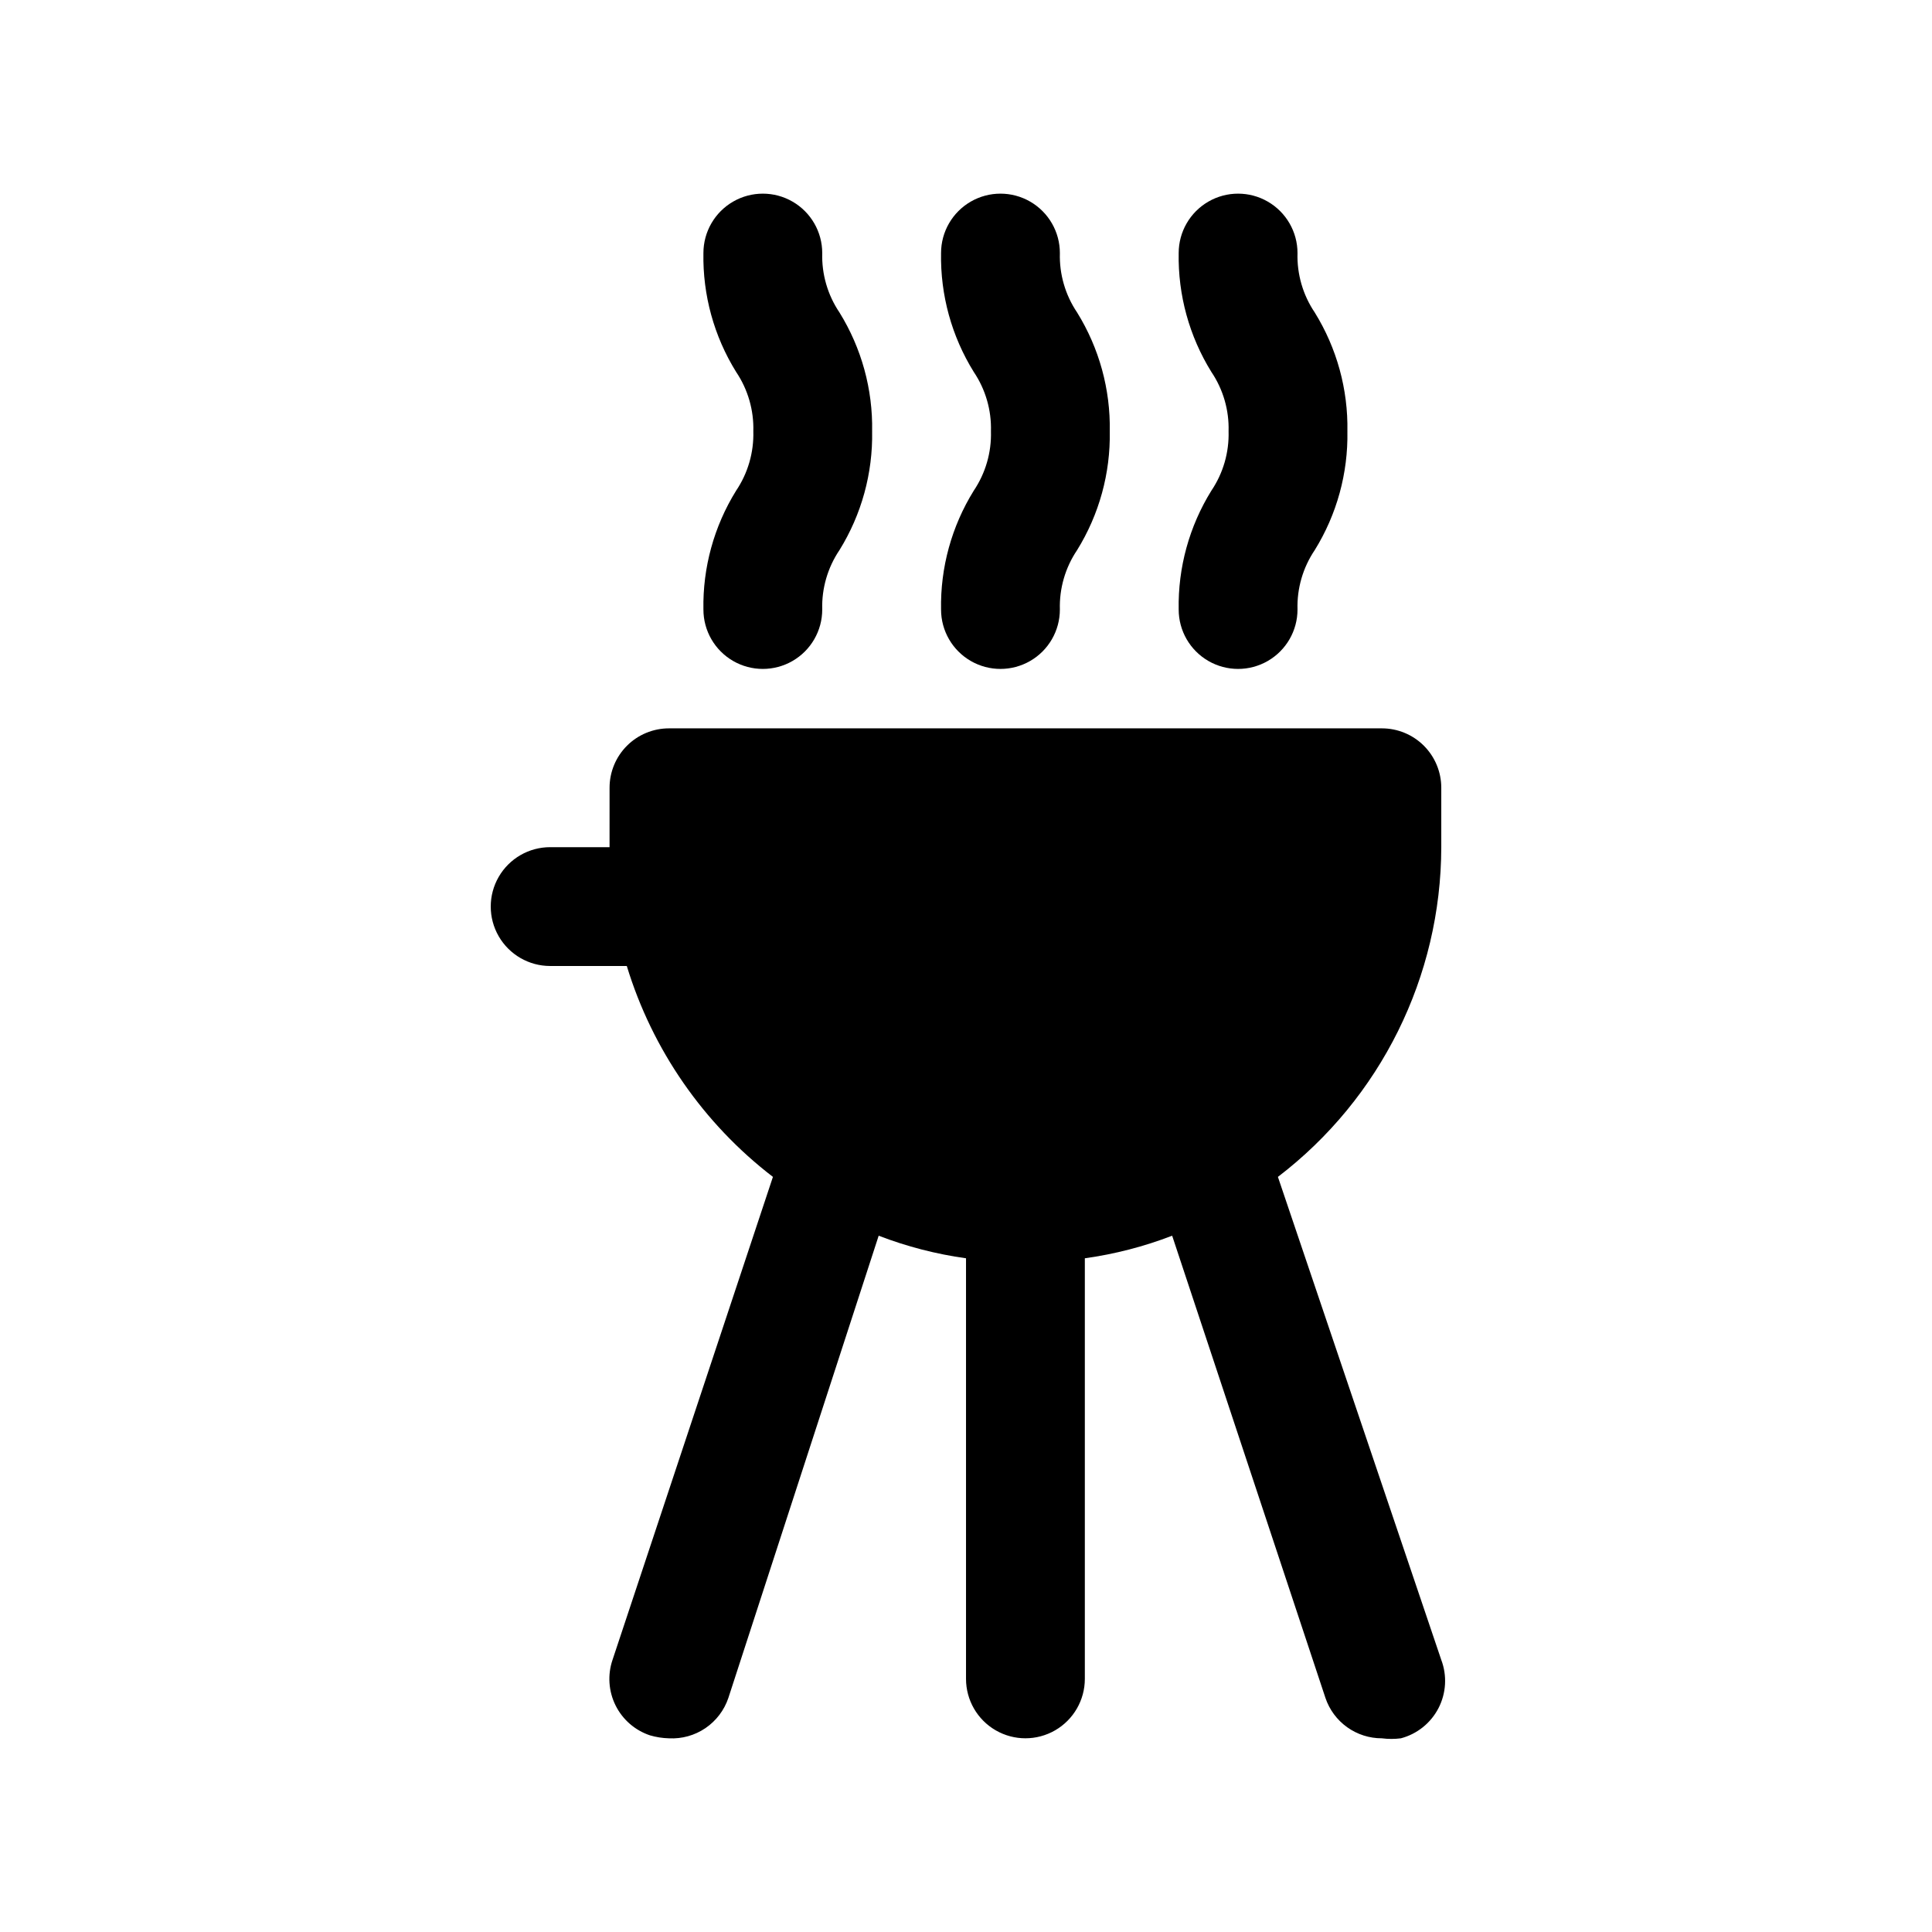 <?xml version="1.0" encoding="UTF-8"?>
<!-- Uploaded to: SVG Repo, www.svgrepo.com, Generator: SVG Repo Mixer Tools -->
<svg fill="#000000" width="800px" height="800px" version="1.1" viewBox="144 144 512 512" xmlns="http://www.w3.org/2000/svg">
 <path d="m482.66 455.89 43.293 128c1.574 4.168 1.309 8.809-0.73 12.77-2.043 3.961-5.664 6.871-9.973 8.012-1.672 0.215-3.367 0.215-5.039 0-3.301 0.008-6.519-1.02-9.203-2.941s-4.699-4.637-5.754-7.766l-40.621-122.49c-7.457 2.875-15.223 4.883-23.141 5.984v111.46c0 5.625-3.004 10.824-7.875 13.637-4.871 2.812-10.871 2.812-15.742 0s-7.871-8.012-7.871-13.637v-111.46c-7.922-1.102-15.688-3.109-23.145-5.984l-39.832 122.49c-1.098 3.258-3.231 6.07-6.07 8.004-2.844 1.934-6.242 2.883-9.676 2.703-1.707-0.043-3.398-0.309-5.039-0.789-3.973-1.328-7.25-4.184-9.113-7.934-1.859-3.754-2.152-8.094-0.805-12.059l42.508-128h0.004c-18.418-14.141-31.957-33.684-38.73-55.891h-20.312c-5.625 0-10.82-3.004-13.633-7.875s-2.812-10.871 0-15.742c2.812-4.871 8.008-7.871 13.633-7.871h15.742l0.004-15.746c0-4.176 1.656-8.18 4.609-11.133 2.953-2.953 6.957-4.609 11.133-4.609h188.93c4.176 0 8.18 1.656 11.133 4.609 2.953 2.953 4.609 6.957 4.609 11.133v15.746c-0.059 34.273-16.059 66.57-43.293 87.379zm-89.27-150.36c0 5.625 3 10.82 7.871 13.633 4.871 2.812 10.871 2.812 15.746 0 4.871-2.812 7.871-8.008 7.871-13.633-0.164-5.598 1.434-11.105 4.566-15.746 5.852-9.445 8.859-20.375 8.656-31.488 0.203-11.109-2.805-22.043-8.656-31.488-3.133-4.641-4.731-10.145-4.566-15.742 0-5.625-3-10.824-7.871-13.637-4.875-2.812-10.875-2.812-15.746 0-4.871 2.812-7.871 8.012-7.871 13.637-0.203 11.109 2.805 22.043 8.66 31.488 3.129 4.641 4.727 10.148 4.562 15.742 0.164 5.598-1.434 11.105-4.562 15.746-5.856 9.445-8.863 20.379-8.66 31.488zm-62.977 0c0 5.625 3 10.82 7.871 13.633s10.875 2.812 15.746 0 7.871-8.008 7.871-13.633c-0.164-5.598 1.434-11.105 4.566-15.746 5.852-9.445 8.859-20.375 8.656-31.488 0.203-11.109-2.805-22.043-8.656-31.488-3.133-4.641-4.731-10.145-4.566-15.742 0-5.625-3-10.824-7.871-13.637s-10.875-2.812-15.746 0-7.871 8.012-7.871 13.637c-0.203 11.109 2.805 22.043 8.66 31.488 3.129 4.641 4.727 10.148 4.566 15.742 0.16 5.598-1.438 11.105-4.566 15.746-5.856 9.445-8.863 20.379-8.66 31.488zm125.95 0c0 5.625 3 10.82 7.871 13.633s10.871 2.812 15.742 0c4.871-2.812 7.875-8.008 7.875-13.633-0.164-5.598 1.434-11.105 4.566-15.746 5.852-9.445 8.859-20.375 8.656-31.488 0.203-11.109-2.805-22.043-8.656-31.488-3.133-4.641-4.731-10.145-4.566-15.742 0-5.625-3.004-10.824-7.875-13.637-4.871-2.812-10.871-2.812-15.742 0s-7.871 8.012-7.871 13.637c-0.203 11.109 2.805 22.043 8.656 31.488 3.133 4.641 4.731 10.148 4.566 15.742 0.164 5.598-1.434 11.105-4.566 15.746-5.852 9.445-8.859 20.379-8.656 31.488z"/>
</svg>
